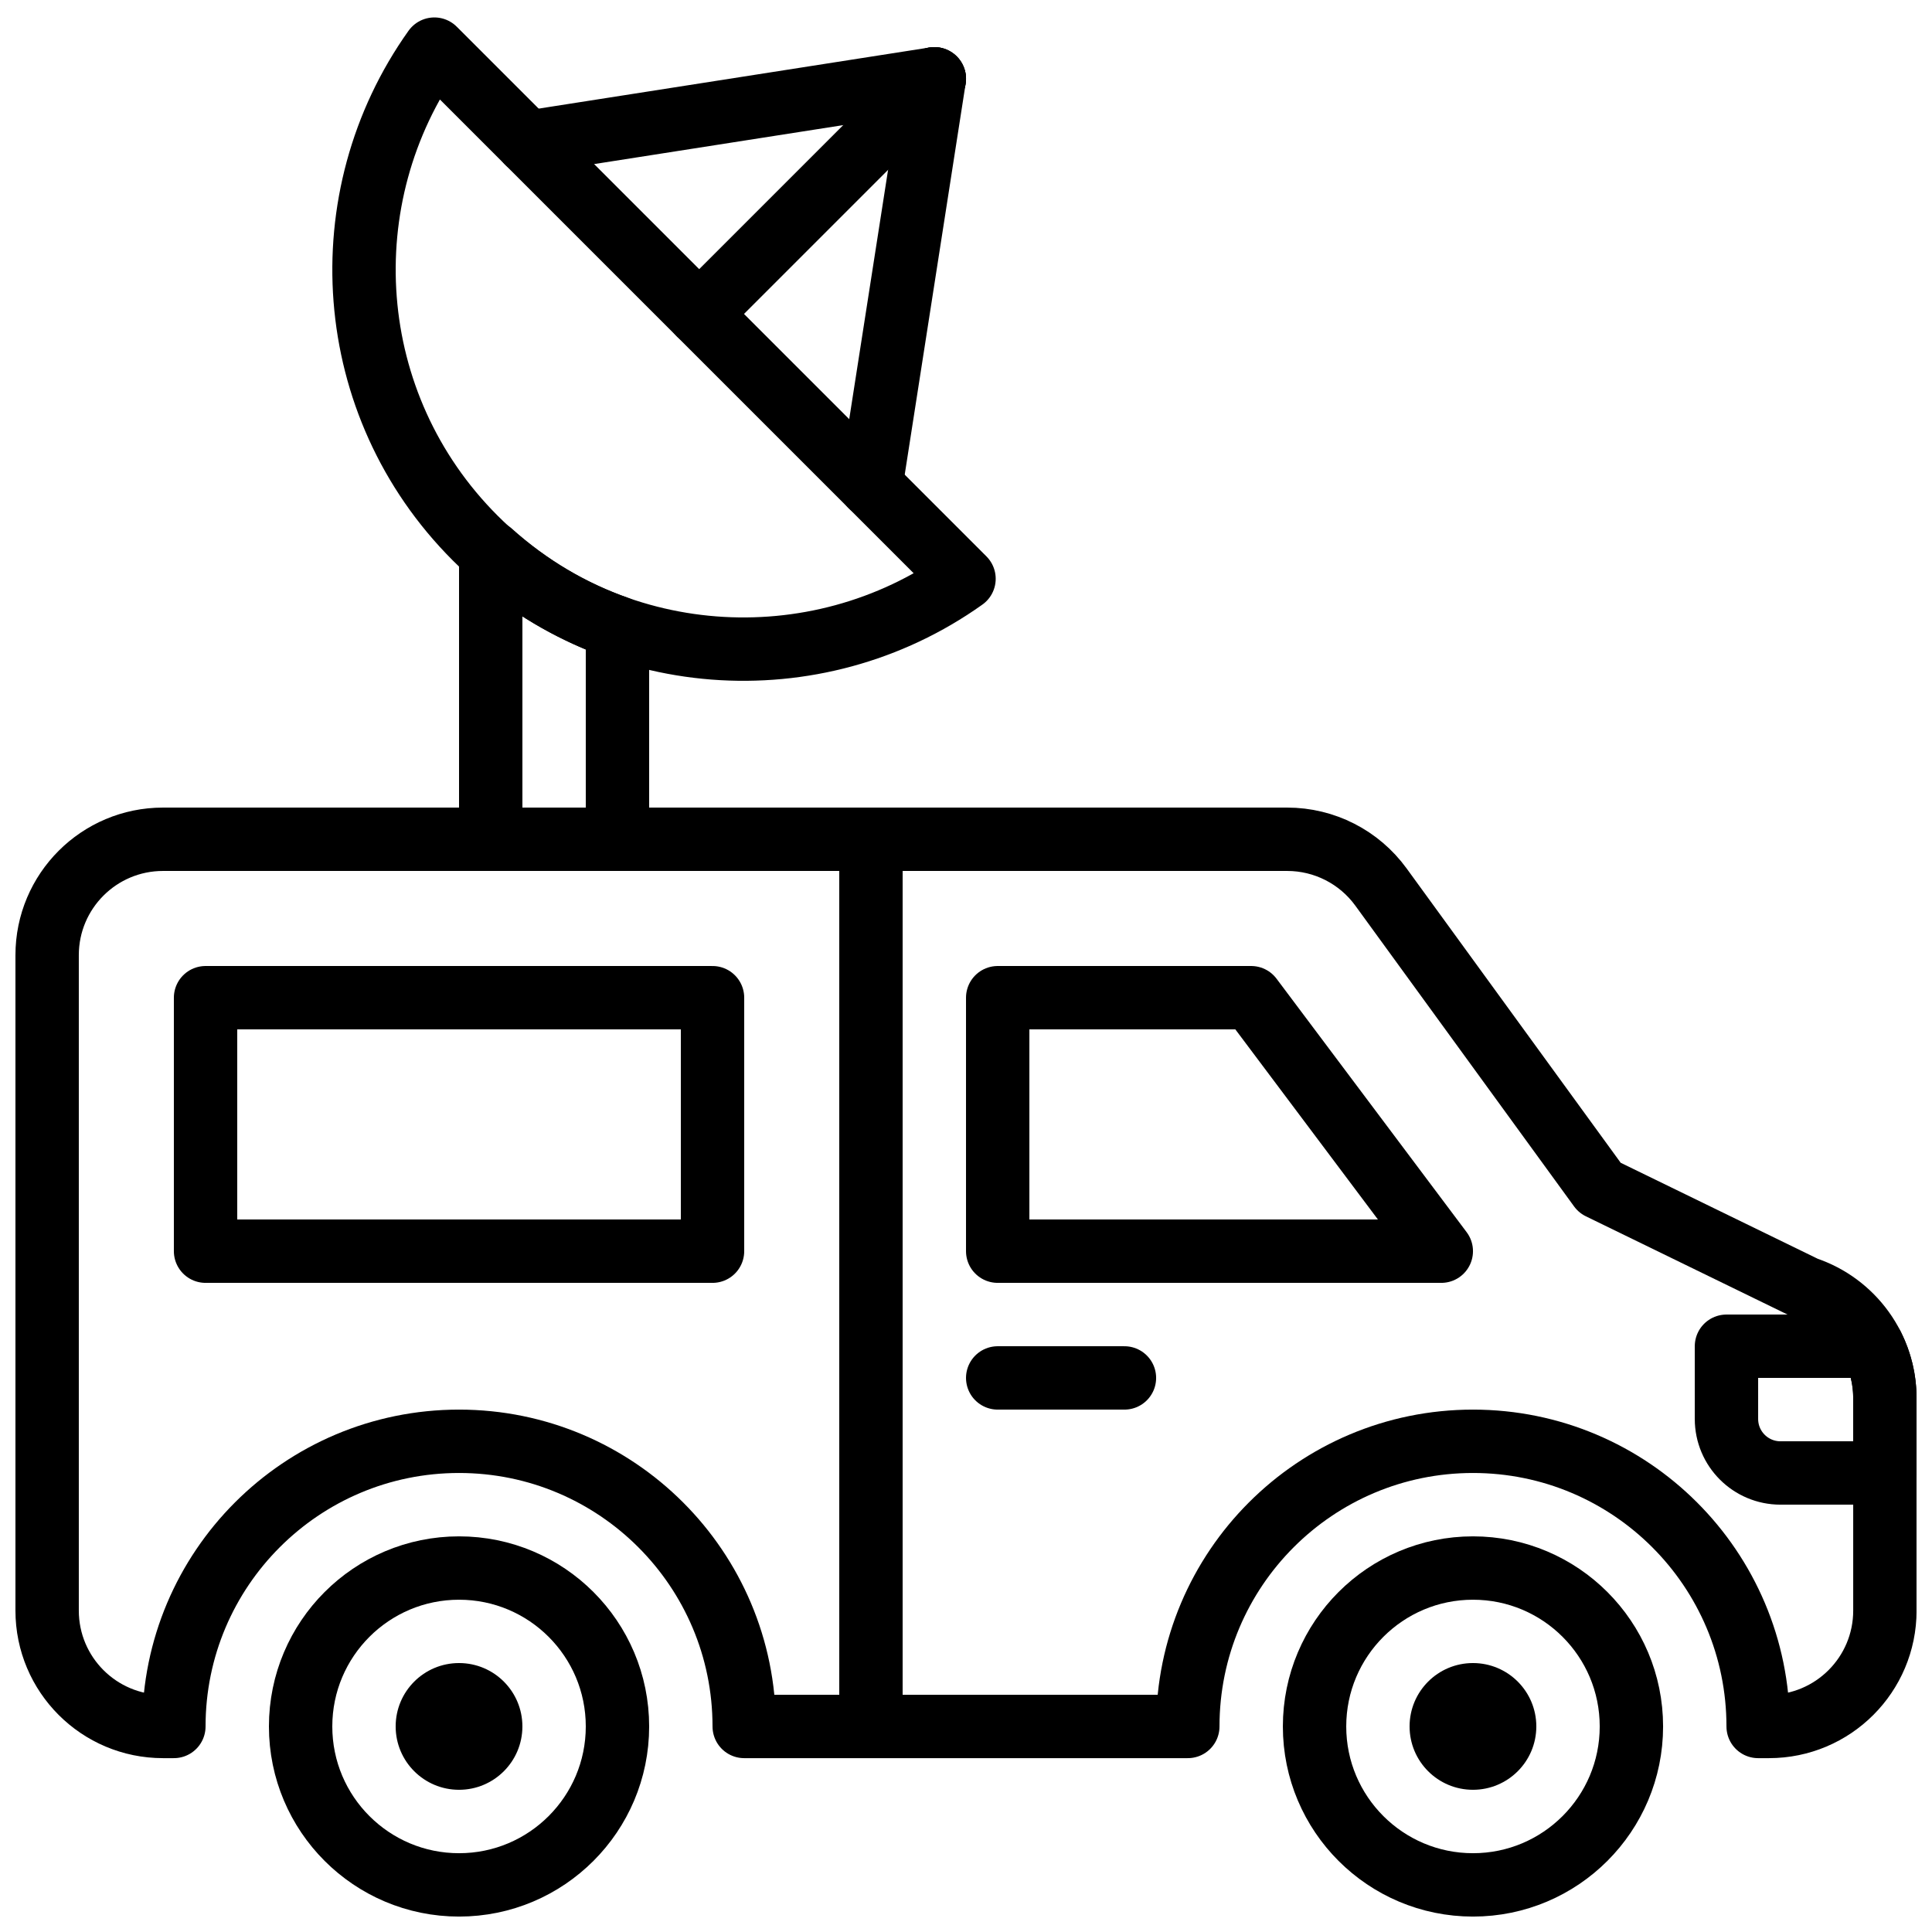 <?xml version="1.0" encoding="UTF-8"?>
<!-- Uploaded to: SVG Repo, www.svgrepo.com, Generator: SVG Repo Mixer Tools -->
<svg width="800px" height="800px" version="1.1" viewBox="144 144 512 512" xmlns="http://www.w3.org/2000/svg">
 <defs>
  <clipPath id="e">
   <path d="m148.09 358h503.81v252h-503.81z"/>
  </clipPath>
  <clipPath id="d">
   <path d="m215 551h102v100.9h-102z"/>
  </clipPath>
  <clipPath id="c">
   <path d="m483 551h102v100.9h-102z"/>
  </clipPath>
  <clipPath id="b">
   <path d="m232 148.09h176v176.91h-176z"/>
  </clipPath>
  <clipPath id="a">
   <path d="m593 492h58.902v51h-58.902z"/>
  </clipPath>
 </defs>
 <g clip-path="url(#e)">
  <path transform="matrix(8.397 0 0 8.397 156.49 156.49)" d="m49 36-6.905-9.494c-0.688-0.946-1.787-1.506-2.957-1.506h-35.481c-2.02 0-3.657 1.637-3.657 3.657v20.686c0 2.02 1.637 3.657 3.657 3.657h0.343c0-4.971 4.029-9 9-9 4.971 0 9 4.029 9 9h14c0-4.971 4.029-9 9-9 4.971 0 9 4.029 9 9h0.343c2.02 0 3.657-1.637 3.657-3.657v-6.707c0-1.574-1.007-2.972-2.501-3.47zm0 0" fill="none" stroke="#000000" stroke-linecap="round" stroke-linejoin="round" stroke-width="2"/>
 </g>
 <g clip-path="url(#d)">
  <path transform="matrix(8.397 0 0 8.397 156.49 156.49)" d="m18 53c0 2.761-2.239 5-5 5s-5-2.239-5-5 2.239-5 5-5 5 2.239 5 5zm0 0" fill="none" stroke="#000000" stroke-linecap="round" stroke-linejoin="round" stroke-width="2"/>
 </g>
 <g clip-path="url(#c)">
  <path transform="matrix(8.397 0 0 8.397 156.49 156.49)" d="m50 53c0 2.761-2.239 5-5 5s-5-2.239-5-5 2.239-5 5-5 5 2.239 5 5zm0 0" fill="none" stroke="#000000" stroke-linecap="round" stroke-linejoin="round" stroke-width="2"/>
 </g>
 <path transform="matrix(8.397 0 0 8.397 156.49 156.49)" d="m44 38h-14v-8h8zm0 0" fill="none" stroke="#000000" stroke-linecap="round" stroke-linejoin="round" stroke-width="2"/>
 <path transform="matrix(8.397 0 0 8.397 156.49 156.49)" d="m30 42h4" fill="none" stroke="#000000" stroke-linecap="round" stroke-linejoin="round" stroke-width="2"/>
 <path transform="matrix(8.397 0 0 8.397 156.49 156.49)" d="m26 26v27" fill="none" stroke="#000000" stroke-linecap="round" stroke-linejoin="round" stroke-width="2"/>
 <g clip-path="url(#b)">
  <path transform="matrix(8.397 0 0 8.397 156.49 156.49)" d="m12.221 0.063c-3.337 4.686-2.916 11.226 1.287 15.429s10.743 4.624 15.429 1.287zm0 0" fill="none" stroke="#000000" stroke-linecap="round" stroke-linejoin="round" stroke-width="2"/>
 </g>
 <path transform="matrix(8.397 0 0 8.397 156.49 156.49)" d="m14 15.942v9.058h4v-6.676c-1.442-0.506-2.8-1.307-4-2.382zm0 0" fill="none" stroke="#000000" stroke-linecap="round" stroke-linejoin="round" stroke-width="2"/>
 <path transform="matrix(8.397 0 0 8.397 156.49 156.49)" d="m20.579 8.421 7.422-7.422" fill="none" stroke="#000000" stroke-linecap="round" stroke-linejoin="round" stroke-width="2"/>
 <path transform="matrix(8.397 0 0 8.397 156.49 156.49)" d="m28 1-2.001 12.842" fill="none" stroke="#000000" stroke-linecap="round" stroke-linejoin="round" stroke-width="2"/>
 <path transform="matrix(8.397 0 0 8.397 156.49 156.49)" d="m28 1-12.836 2.007" fill="none" stroke="#000000" stroke-linecap="round" stroke-linejoin="round" stroke-width="2"/>
 <path transform="matrix(8.397 0 0 8.397 156.49 156.49)" d="m5 38h16v-8h-16zm0 0" fill="none" stroke="#000000" stroke-linecap="round" stroke-linejoin="round" stroke-width="2"/>
 <path d="m551.14 601.52c0 9.277-7.516 16.793-16.793 16.793s-16.793-7.516-16.793-16.793c0-9.281 7.516-16.793 16.793-16.793s16.793 7.512 16.793 16.793" fill-rule="evenodd"/>
 <path d="m282.44 601.52c0 9.277-7.512 16.793-16.793 16.793-9.277 0-16.793-7.516-16.793-16.793 0-9.281 7.516-16.793 16.793-16.793 9.281 0 16.793 7.512 16.793 16.793" fill-rule="evenodd"/>
 <g clip-path="url(#a)">
  <path transform="matrix(8.397 0 0 8.397 156.49 156.49)" d="m53 43.295c0 0.942 0.763 1.705 1.705 1.705h3.295v-2.364c0-0.582-0.139-1.139-0.388-1.636h-4.612zm0 0" fill="none" stroke="#000000" stroke-linecap="round" stroke-linejoin="round" stroke-width="2"/>
 </g>
</svg>